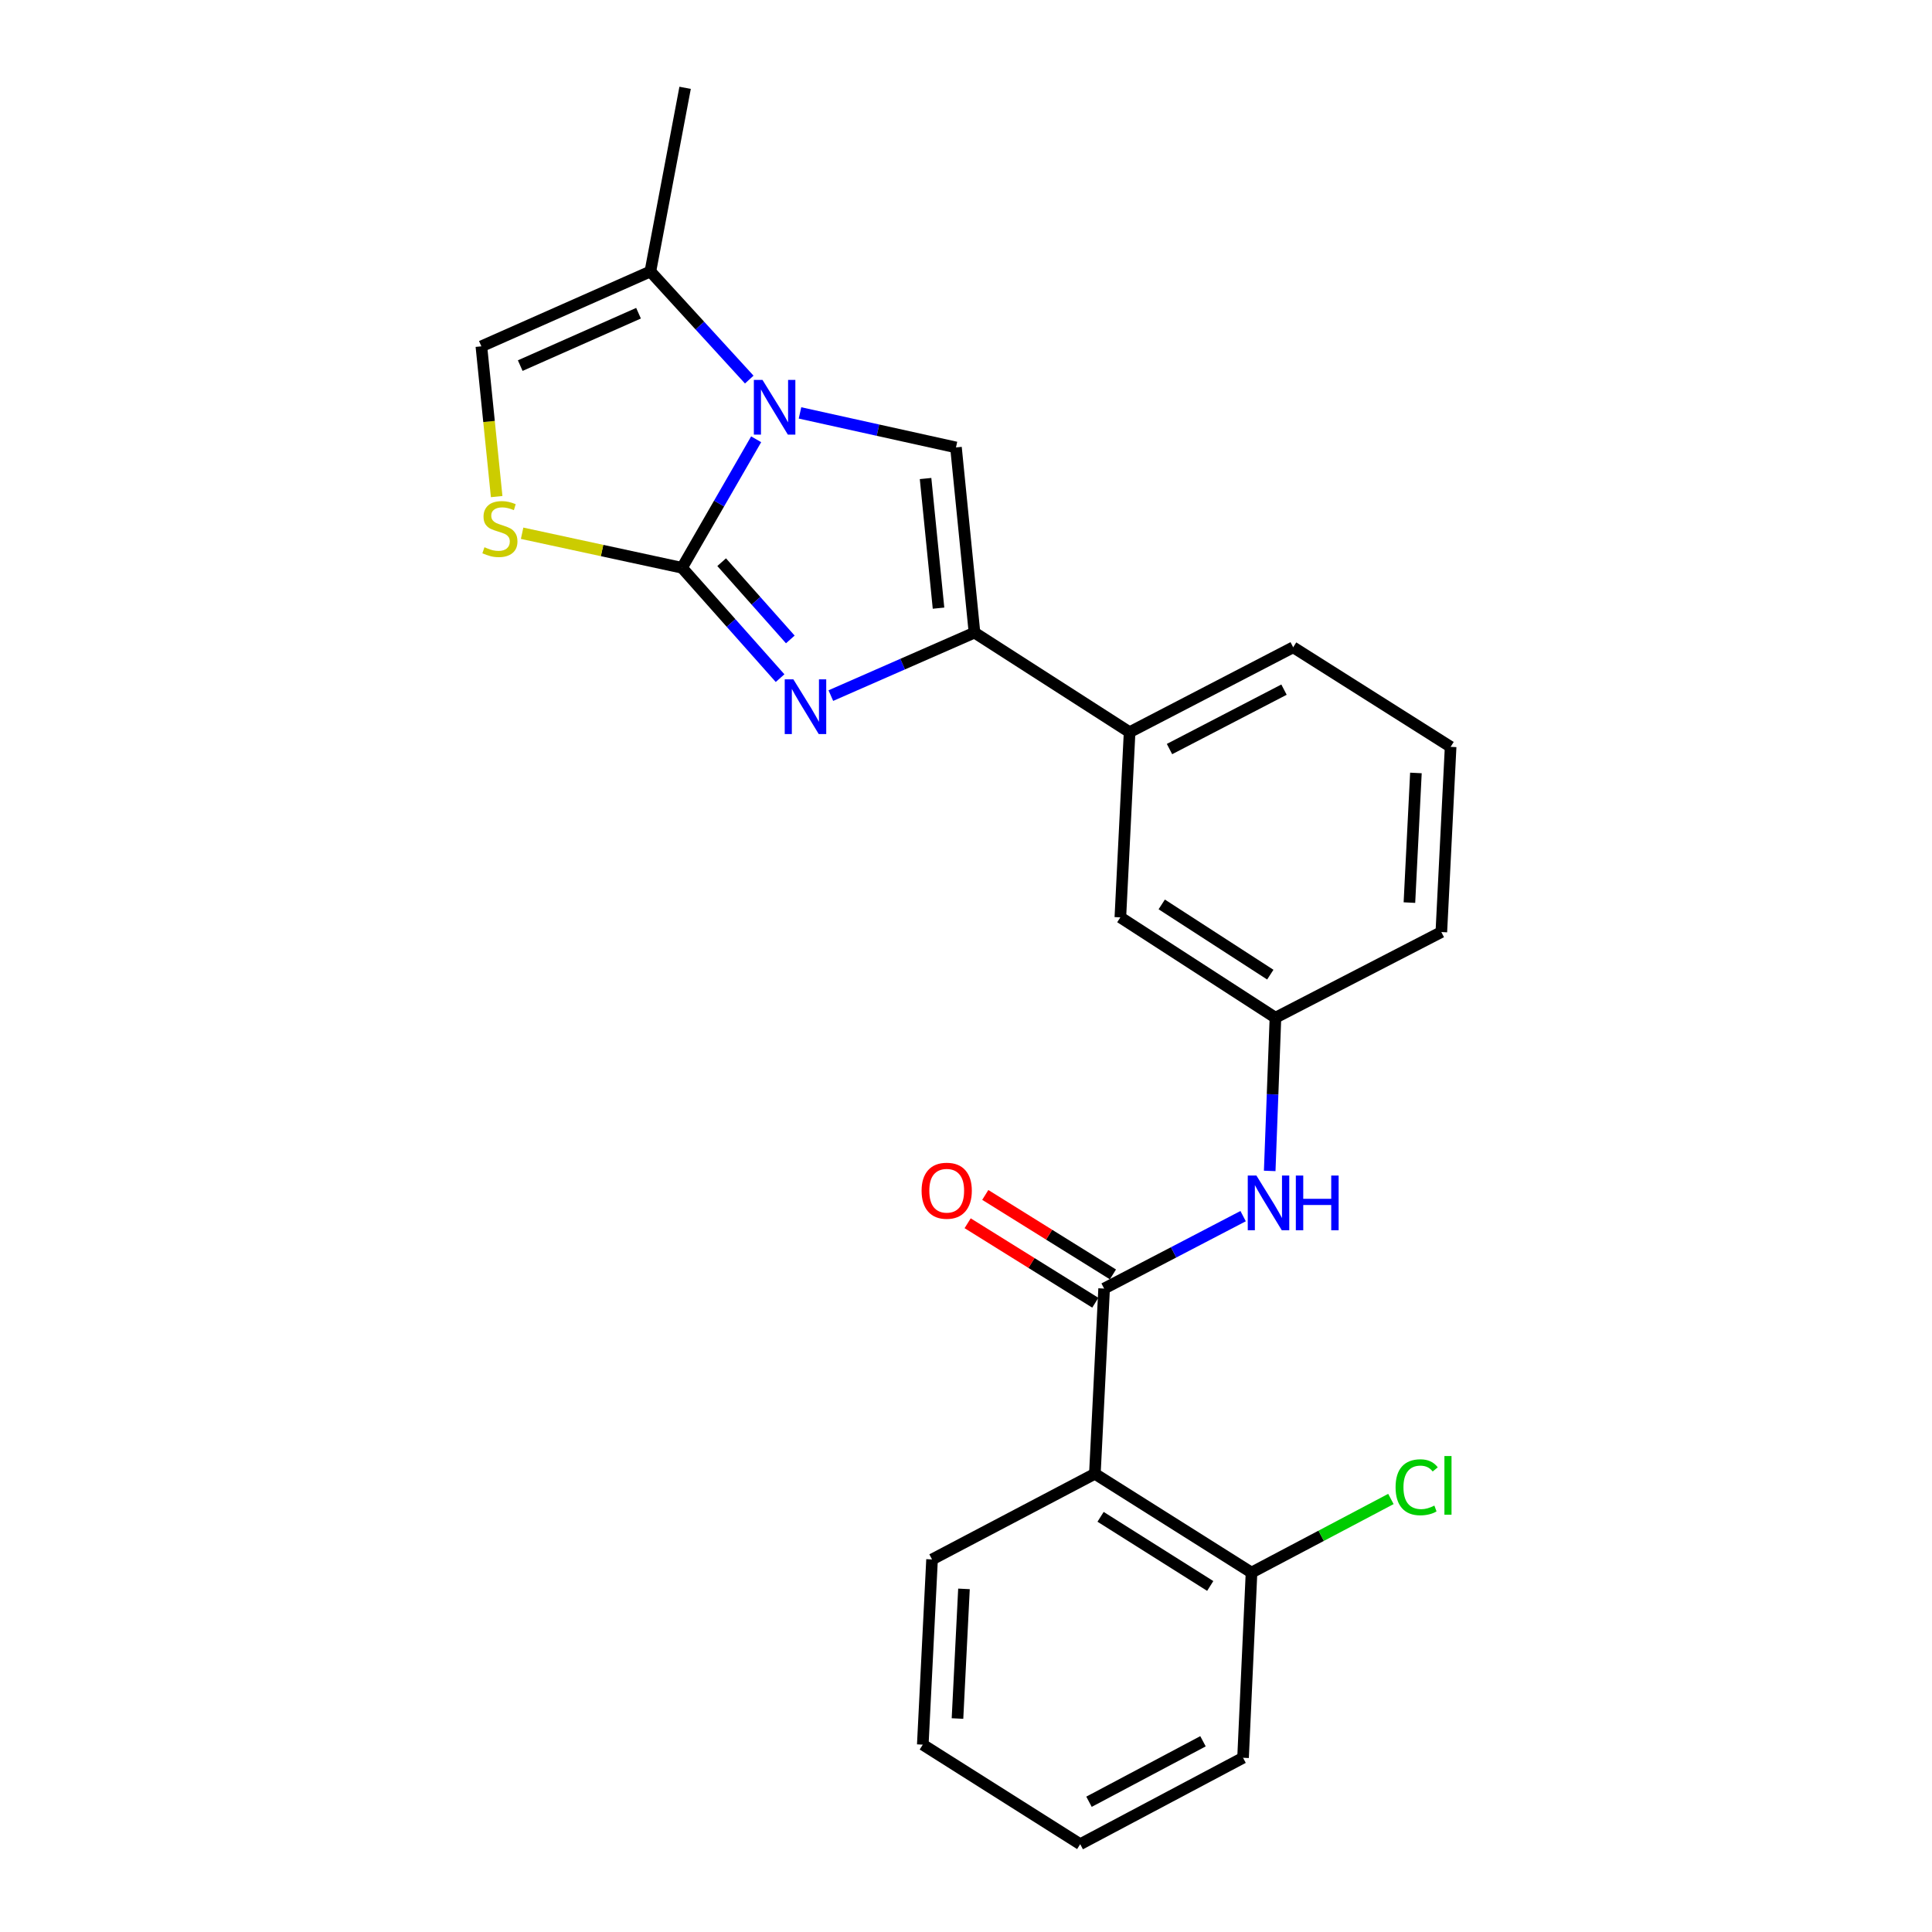 <?xml version='1.0' encoding='iso-8859-1'?>
<svg version='1.1' baseProfile='full'
              xmlns='http://www.w3.org/2000/svg'
                      xmlns:rdkit='http://www.rdkit.org/xml'
                      xmlns:xlink='http://www.w3.org/1999/xlink'
                  xml:space='preserve'
width='1000px' height='1000px' viewBox='0 0 1000 1000'>
<!-- END OF HEADER -->
<rect style='opacity:1.0;fill:#FFFFFF;stroke:none' width='1000' height='1000' x='0' y='0'> </rect>
<path class='bond-0' d='M 353.012,293.887 L 372.198,260.628' style='fill:none;fill-rule:evenodd;stroke:#000000;stroke-width:6px;stroke-linecap:butt;stroke-linejoin:miter;stroke-opacity:1' />
<path class='bond-0' d='M 372.198,260.628 L 391.383,227.369' style='fill:none;fill-rule:evenodd;stroke:#0000FF;stroke-width:6px;stroke-linecap:butt;stroke-linejoin:miter;stroke-opacity:1' />
<path class='bond-1' d='M 353.012,293.887 L 378.391,322.447' style='fill:none;fill-rule:evenodd;stroke:#000000;stroke-width:6px;stroke-linecap:butt;stroke-linejoin:miter;stroke-opacity:1' />
<path class='bond-1' d='M 378.391,322.447 L 403.769,351.006' style='fill:none;fill-rule:evenodd;stroke:#0000FF;stroke-width:6px;stroke-linecap:butt;stroke-linejoin:miter;stroke-opacity:1' />
<path class='bond-1' d='M 373.532,290.986 L 391.297,310.978' style='fill:none;fill-rule:evenodd;stroke:#000000;stroke-width:6px;stroke-linecap:butt;stroke-linejoin:miter;stroke-opacity:1' />
<path class='bond-1' d='M 391.297,310.978 L 409.062,330.969' style='fill:none;fill-rule:evenodd;stroke:#0000FF;stroke-width:6px;stroke-linecap:butt;stroke-linejoin:miter;stroke-opacity:1' />
<path class='bond-5' d='M 353.012,293.887 L 311.627,284.947' style='fill:none;fill-rule:evenodd;stroke:#000000;stroke-width:6px;stroke-linecap:butt;stroke-linejoin:miter;stroke-opacity:1' />
<path class='bond-5' d='M 311.627,284.947 L 270.243,276.006' style='fill:none;fill-rule:evenodd;stroke:#CCCC00;stroke-width:6px;stroke-linecap:butt;stroke-linejoin:miter;stroke-opacity:1' />
<path class='bond-3' d='M 414.078,213.72 L 454.444,222.654' style='fill:none;fill-rule:evenodd;stroke:#0000FF;stroke-width:6px;stroke-linecap:butt;stroke-linejoin:miter;stroke-opacity:1' />
<path class='bond-3' d='M 454.444,222.654 L 494.811,231.587' style='fill:none;fill-rule:evenodd;stroke:#000000;stroke-width:6px;stroke-linecap:butt;stroke-linejoin:miter;stroke-opacity:1' />
<path class='bond-7' d='M 387.812,196.468 L 362.221,168.494' style='fill:none;fill-rule:evenodd;stroke:#0000FF;stroke-width:6px;stroke-linecap:butt;stroke-linejoin:miter;stroke-opacity:1' />
<path class='bond-7' d='M 362.221,168.494 L 336.629,140.521' style='fill:none;fill-rule:evenodd;stroke:#000000;stroke-width:6px;stroke-linecap:butt;stroke-linejoin:miter;stroke-opacity:1' />
<path class='bond-2' d='M 430.042,360.042 L 467.218,343.741' style='fill:none;fill-rule:evenodd;stroke:#0000FF;stroke-width:6px;stroke-linecap:butt;stroke-linejoin:miter;stroke-opacity:1' />
<path class='bond-2' d='M 467.218,343.741 L 504.393,327.44' style='fill:none;fill-rule:evenodd;stroke:#000000;stroke-width:6px;stroke-linecap:butt;stroke-linejoin:miter;stroke-opacity:1' />
<path class='bond-10' d='M 504.393,327.44 L 584.678,378.978' style='fill:none;fill-rule:evenodd;stroke:#000000;stroke-width:6px;stroke-linecap:butt;stroke-linejoin:miter;stroke-opacity:1' />
<path class='bond-25' d='M 504.393,327.44 L 494.811,231.587' style='fill:none;fill-rule:evenodd;stroke:#000000;stroke-width:6px;stroke-linecap:butt;stroke-linejoin:miter;stroke-opacity:1' />
<path class='bond-25' d='M 485.776,314.78 L 479.068,247.683' style='fill:none;fill-rule:evenodd;stroke:#000000;stroke-width:6px;stroke-linecap:butt;stroke-linejoin:miter;stroke-opacity:1' />
<path class='bond-4' d='M 571.489,666.958 L 607.465,648.214' style='fill:none;fill-rule:evenodd;stroke:#000000;stroke-width:6px;stroke-linecap:butt;stroke-linejoin:miter;stroke-opacity:1' />
<path class='bond-4' d='M 607.465,648.214 L 643.441,629.47' style='fill:none;fill-rule:evenodd;stroke:#0000FF;stroke-width:6px;stroke-linecap:butt;stroke-linejoin:miter;stroke-opacity:1' />
<path class='bond-6' d='M 571.489,666.958 L 566.703,762.83' style='fill:none;fill-rule:evenodd;stroke:#000000;stroke-width:6px;stroke-linecap:butt;stroke-linejoin:miter;stroke-opacity:1' />
<path class='bond-12' d='M 576.052,659.63 L 543.014,639.062' style='fill:none;fill-rule:evenodd;stroke:#000000;stroke-width:6px;stroke-linecap:butt;stroke-linejoin:miter;stroke-opacity:1' />
<path class='bond-12' d='M 543.014,639.062 L 509.977,618.494' style='fill:none;fill-rule:evenodd;stroke:#FF0000;stroke-width:6px;stroke-linecap:butt;stroke-linejoin:miter;stroke-opacity:1' />
<path class='bond-12' d='M 566.927,674.287 L 533.889,653.719' style='fill:none;fill-rule:evenodd;stroke:#000000;stroke-width:6px;stroke-linecap:butt;stroke-linejoin:miter;stroke-opacity:1' />
<path class='bond-12' d='M 533.889,653.719 L 500.852,633.151' style='fill:none;fill-rule:evenodd;stroke:#FF0000;stroke-width:6px;stroke-linecap:butt;stroke-linejoin:miter;stroke-opacity:1' />
<path class='bond-8' d='M 257.074,257.035 L 253.117,218.149' style='fill:none;fill-rule:evenodd;stroke:#CCCC00;stroke-width:6px;stroke-linecap:butt;stroke-linejoin:miter;stroke-opacity:1' />
<path class='bond-8' d='M 253.117,218.149 L 249.16,179.263' style='fill:none;fill-rule:evenodd;stroke:#000000;stroke-width:6px;stroke-linecap:butt;stroke-linejoin:miter;stroke-opacity:1' />
<path class='bond-11' d='M 566.703,762.83 L 647.784,813.956' style='fill:none;fill-rule:evenodd;stroke:#000000;stroke-width:6px;stroke-linecap:butt;stroke-linejoin:miter;stroke-opacity:1' />
<path class='bond-11' d='M 569.656,785.104 L 626.413,820.891' style='fill:none;fill-rule:evenodd;stroke:#000000;stroke-width:6px;stroke-linecap:butt;stroke-linejoin:miter;stroke-opacity:1' />
<path class='bond-16' d='M 566.703,762.83 L 482.427,807.164' style='fill:none;fill-rule:evenodd;stroke:#000000;stroke-width:6px;stroke-linecap:butt;stroke-linejoin:miter;stroke-opacity:1' />
<path class='bond-17' d='M 336.629,140.521 L 354.614,45.455' style='fill:none;fill-rule:evenodd;stroke:#000000;stroke-width:6px;stroke-linecap:butt;stroke-linejoin:miter;stroke-opacity:1' />
<path class='bond-24' d='M 336.629,140.521 L 249.16,179.263' style='fill:none;fill-rule:evenodd;stroke:#000000;stroke-width:6px;stroke-linecap:butt;stroke-linejoin:miter;stroke-opacity:1' />
<path class='bond-24' d='M 330.501,162.119 L 269.272,189.238' style='fill:none;fill-rule:evenodd;stroke:#000000;stroke-width:6px;stroke-linecap:butt;stroke-linejoin:miter;stroke-opacity:1' />
<path class='bond-9' d='M 657.199,606.066 L 658.683,566.414' style='fill:none;fill-rule:evenodd;stroke:#0000FF;stroke-width:6px;stroke-linecap:butt;stroke-linejoin:miter;stroke-opacity:1' />
<path class='bond-9' d='M 658.683,566.414 L 660.167,526.762' style='fill:none;fill-rule:evenodd;stroke:#000000;stroke-width:6px;stroke-linecap:butt;stroke-linejoin:miter;stroke-opacity:1' />
<path class='bond-14' d='M 584.678,378.978 L 579.892,474.831' style='fill:none;fill-rule:evenodd;stroke:#000000;stroke-width:6px;stroke-linecap:butt;stroke-linejoin:miter;stroke-opacity:1' />
<path class='bond-18' d='M 584.678,378.978 L 669.347,335.037' style='fill:none;fill-rule:evenodd;stroke:#000000;stroke-width:6px;stroke-linecap:butt;stroke-linejoin:miter;stroke-opacity:1' />
<path class='bond-18' d='M 605.332,387.711 L 664.6,356.953' style='fill:none;fill-rule:evenodd;stroke:#000000;stroke-width:6px;stroke-linecap:butt;stroke-linejoin:miter;stroke-opacity:1' />
<path class='bond-15' d='M 647.784,813.956 L 683.857,794.911' style='fill:none;fill-rule:evenodd;stroke:#000000;stroke-width:6px;stroke-linecap:butt;stroke-linejoin:miter;stroke-opacity:1' />
<path class='bond-15' d='M 683.857,794.911 L 719.931,775.866' style='fill:none;fill-rule:evenodd;stroke:#00CC00;stroke-width:6px;stroke-linecap:butt;stroke-linejoin:miter;stroke-opacity:1' />
<path class='bond-21' d='M 647.784,813.956 L 643.4,909.818' style='fill:none;fill-rule:evenodd;stroke:#000000;stroke-width:6px;stroke-linecap:butt;stroke-linejoin:miter;stroke-opacity:1' />
<path class='bond-13' d='M 660.167,526.762 L 579.892,474.831' style='fill:none;fill-rule:evenodd;stroke:#000000;stroke-width:6px;stroke-linecap:butt;stroke-linejoin:miter;stroke-opacity:1' />
<path class='bond-13' d='M 657.504,504.475 L 601.311,468.124' style='fill:none;fill-rule:evenodd;stroke:#000000;stroke-width:6px;stroke-linecap:butt;stroke-linejoin:miter;stroke-opacity:1' />
<path class='bond-26' d='M 660.167,526.762 L 746.035,482.427' style='fill:none;fill-rule:evenodd;stroke:#000000;stroke-width:6px;stroke-linecap:butt;stroke-linejoin:miter;stroke-opacity:1' />
<path class='bond-22' d='M 482.427,807.164 L 477.631,903.027' style='fill:none;fill-rule:evenodd;stroke:#000000;stroke-width:6px;stroke-linecap:butt;stroke-linejoin:miter;stroke-opacity:1' />
<path class='bond-22' d='M 498.952,822.407 L 495.595,889.51' style='fill:none;fill-rule:evenodd;stroke:#000000;stroke-width:6px;stroke-linecap:butt;stroke-linejoin:miter;stroke-opacity:1' />
<path class='bond-19' d='M 669.347,335.037 L 750.84,386.565' style='fill:none;fill-rule:evenodd;stroke:#000000;stroke-width:6px;stroke-linecap:butt;stroke-linejoin:miter;stroke-opacity:1' />
<path class='bond-20' d='M 750.84,386.565 L 746.035,482.427' style='fill:none;fill-rule:evenodd;stroke:#000000;stroke-width:6px;stroke-linecap:butt;stroke-linejoin:miter;stroke-opacity:1' />
<path class='bond-20' d='M 732.875,400.08 L 729.512,467.184' style='fill:none;fill-rule:evenodd;stroke:#000000;stroke-width:6px;stroke-linecap:butt;stroke-linejoin:miter;stroke-opacity:1' />
<path class='bond-27' d='M 643.4,909.818 L 559.115,954.545' style='fill:none;fill-rule:evenodd;stroke:#000000;stroke-width:6px;stroke-linecap:butt;stroke-linejoin:miter;stroke-opacity:1' />
<path class='bond-27' d='M 622.664,901.276 L 563.665,932.585' style='fill:none;fill-rule:evenodd;stroke:#000000;stroke-width:6px;stroke-linecap:butt;stroke-linejoin:miter;stroke-opacity:1' />
<path class='bond-23' d='M 477.631,903.027 L 559.115,954.545' style='fill:none;fill-rule:evenodd;stroke:#000000;stroke-width:6px;stroke-linecap:butt;stroke-linejoin:miter;stroke-opacity:1' />
<path  class='atom-1' d='M 394.674 196.651
L 403.954 211.651
Q 404.874 213.131, 406.354 215.811
Q 407.834 218.491, 407.914 218.651
L 407.914 196.651
L 411.674 196.651
L 411.674 224.971
L 407.794 224.971
L 397.834 208.571
Q 396.674 206.651, 395.434 204.451
Q 394.234 202.251, 393.874 201.571
L 393.874 224.971
L 390.194 224.971
L 390.194 196.651
L 394.674 196.651
' fill='#0000FF'/>
<path  class='atom-2' d='M 410.654 351.638
L 419.934 366.638
Q 420.854 368.118, 422.334 370.798
Q 423.814 373.478, 423.894 373.638
L 423.894 351.638
L 427.654 351.638
L 427.654 379.958
L 423.774 379.958
L 413.814 363.558
Q 412.654 361.638, 411.414 359.438
Q 410.214 357.238, 409.854 356.558
L 409.854 379.958
L 406.174 379.958
L 406.174 351.638
L 410.654 351.638
' fill='#0000FF'/>
<path  class='atom-6' d='M 250.752 283.243
Q 251.072 283.363, 252.392 283.923
Q 253.712 284.483, 255.152 284.843
Q 256.632 285.163, 258.072 285.163
Q 260.752 285.163, 262.312 283.883
Q 263.872 282.563, 263.872 280.283
Q 263.872 278.723, 263.072 277.763
Q 262.312 276.803, 261.112 276.283
Q 259.912 275.763, 257.912 275.163
Q 255.392 274.403, 253.872 273.683
Q 252.392 272.963, 251.312 271.443
Q 250.272 269.923, 250.272 267.363
Q 250.272 263.803, 252.672 261.603
Q 255.112 259.403, 259.912 259.403
Q 263.192 259.403, 266.912 260.963
L 265.992 264.043
Q 262.592 262.643, 260.032 262.643
Q 257.272 262.643, 255.752 263.803
Q 254.232 264.923, 254.272 266.883
Q 254.272 268.403, 255.032 269.323
Q 255.832 270.243, 256.952 270.763
Q 258.112 271.283, 260.032 271.883
Q 262.592 272.683, 264.112 273.483
Q 265.632 274.283, 266.712 275.923
Q 267.832 277.523, 267.832 280.283
Q 267.832 284.203, 265.192 286.323
Q 262.592 288.403, 258.232 288.403
Q 255.712 288.403, 253.792 287.843
Q 251.912 287.323, 249.672 286.403
L 250.752 283.243
' fill='#CCCC00'/>
<path  class='atom-10' d='M 650.32 608.464
L 659.6 623.464
Q 660.52 624.944, 662 627.624
Q 663.48 630.304, 663.56 630.464
L 663.56 608.464
L 667.32 608.464
L 667.32 636.784
L 663.44 636.784
L 653.48 620.384
Q 652.32 618.464, 651.08 616.264
Q 649.88 614.064, 649.52 613.384
L 649.52 636.784
L 645.84 636.784
L 645.84 608.464
L 650.32 608.464
' fill='#0000FF'/>
<path  class='atom-10' d='M 670.72 608.464
L 674.56 608.464
L 674.56 620.504
L 689.04 620.504
L 689.04 608.464
L 692.88 608.464
L 692.88 636.784
L 689.04 636.784
L 689.04 623.704
L 674.56 623.704
L 674.56 636.784
L 670.72 636.784
L 670.72 608.464
' fill='#0000FF'/>
<path  class='atom-13' d='M 477.015 616.316
Q 477.015 609.516, 480.375 605.716
Q 483.735 601.916, 490.015 601.916
Q 496.295 601.916, 499.655 605.716
Q 503.015 609.516, 503.015 616.316
Q 503.015 623.196, 499.615 627.116
Q 496.215 630.996, 490.015 630.996
Q 483.775 630.996, 480.375 627.116
Q 477.015 623.236, 477.015 616.316
M 490.015 627.796
Q 494.335 627.796, 496.655 624.916
Q 499.015 621.996, 499.015 616.316
Q 499.015 610.756, 496.655 607.956
Q 494.335 605.116, 490.015 605.116
Q 485.695 605.116, 483.335 607.916
Q 481.015 610.716, 481.015 616.316
Q 481.015 622.036, 483.335 624.916
Q 485.695 627.796, 490.015 627.796
' fill='#FF0000'/>
<path  class='atom-16' d='M 722.348 769.805
Q 722.348 762.765, 725.628 759.085
Q 728.948 755.365, 735.228 755.365
Q 741.068 755.365, 744.188 759.485
L 741.548 761.645
Q 739.268 758.645, 735.228 758.645
Q 730.948 758.645, 728.668 761.525
Q 726.428 764.365, 726.428 769.805
Q 726.428 775.405, 728.748 778.285
Q 731.108 781.165, 735.668 781.165
Q 738.788 781.165, 742.428 779.285
L 743.548 782.285
Q 742.068 783.245, 739.828 783.805
Q 737.588 784.365, 735.108 784.365
Q 728.948 784.365, 725.628 780.605
Q 722.348 776.845, 722.348 769.805
' fill='#00CC00'/>
<path  class='atom-16' d='M 747.628 753.645
L 751.308 753.645
L 751.308 784.005
L 747.628 784.005
L 747.628 753.645
' fill='#00CC00'/>
</svg>
